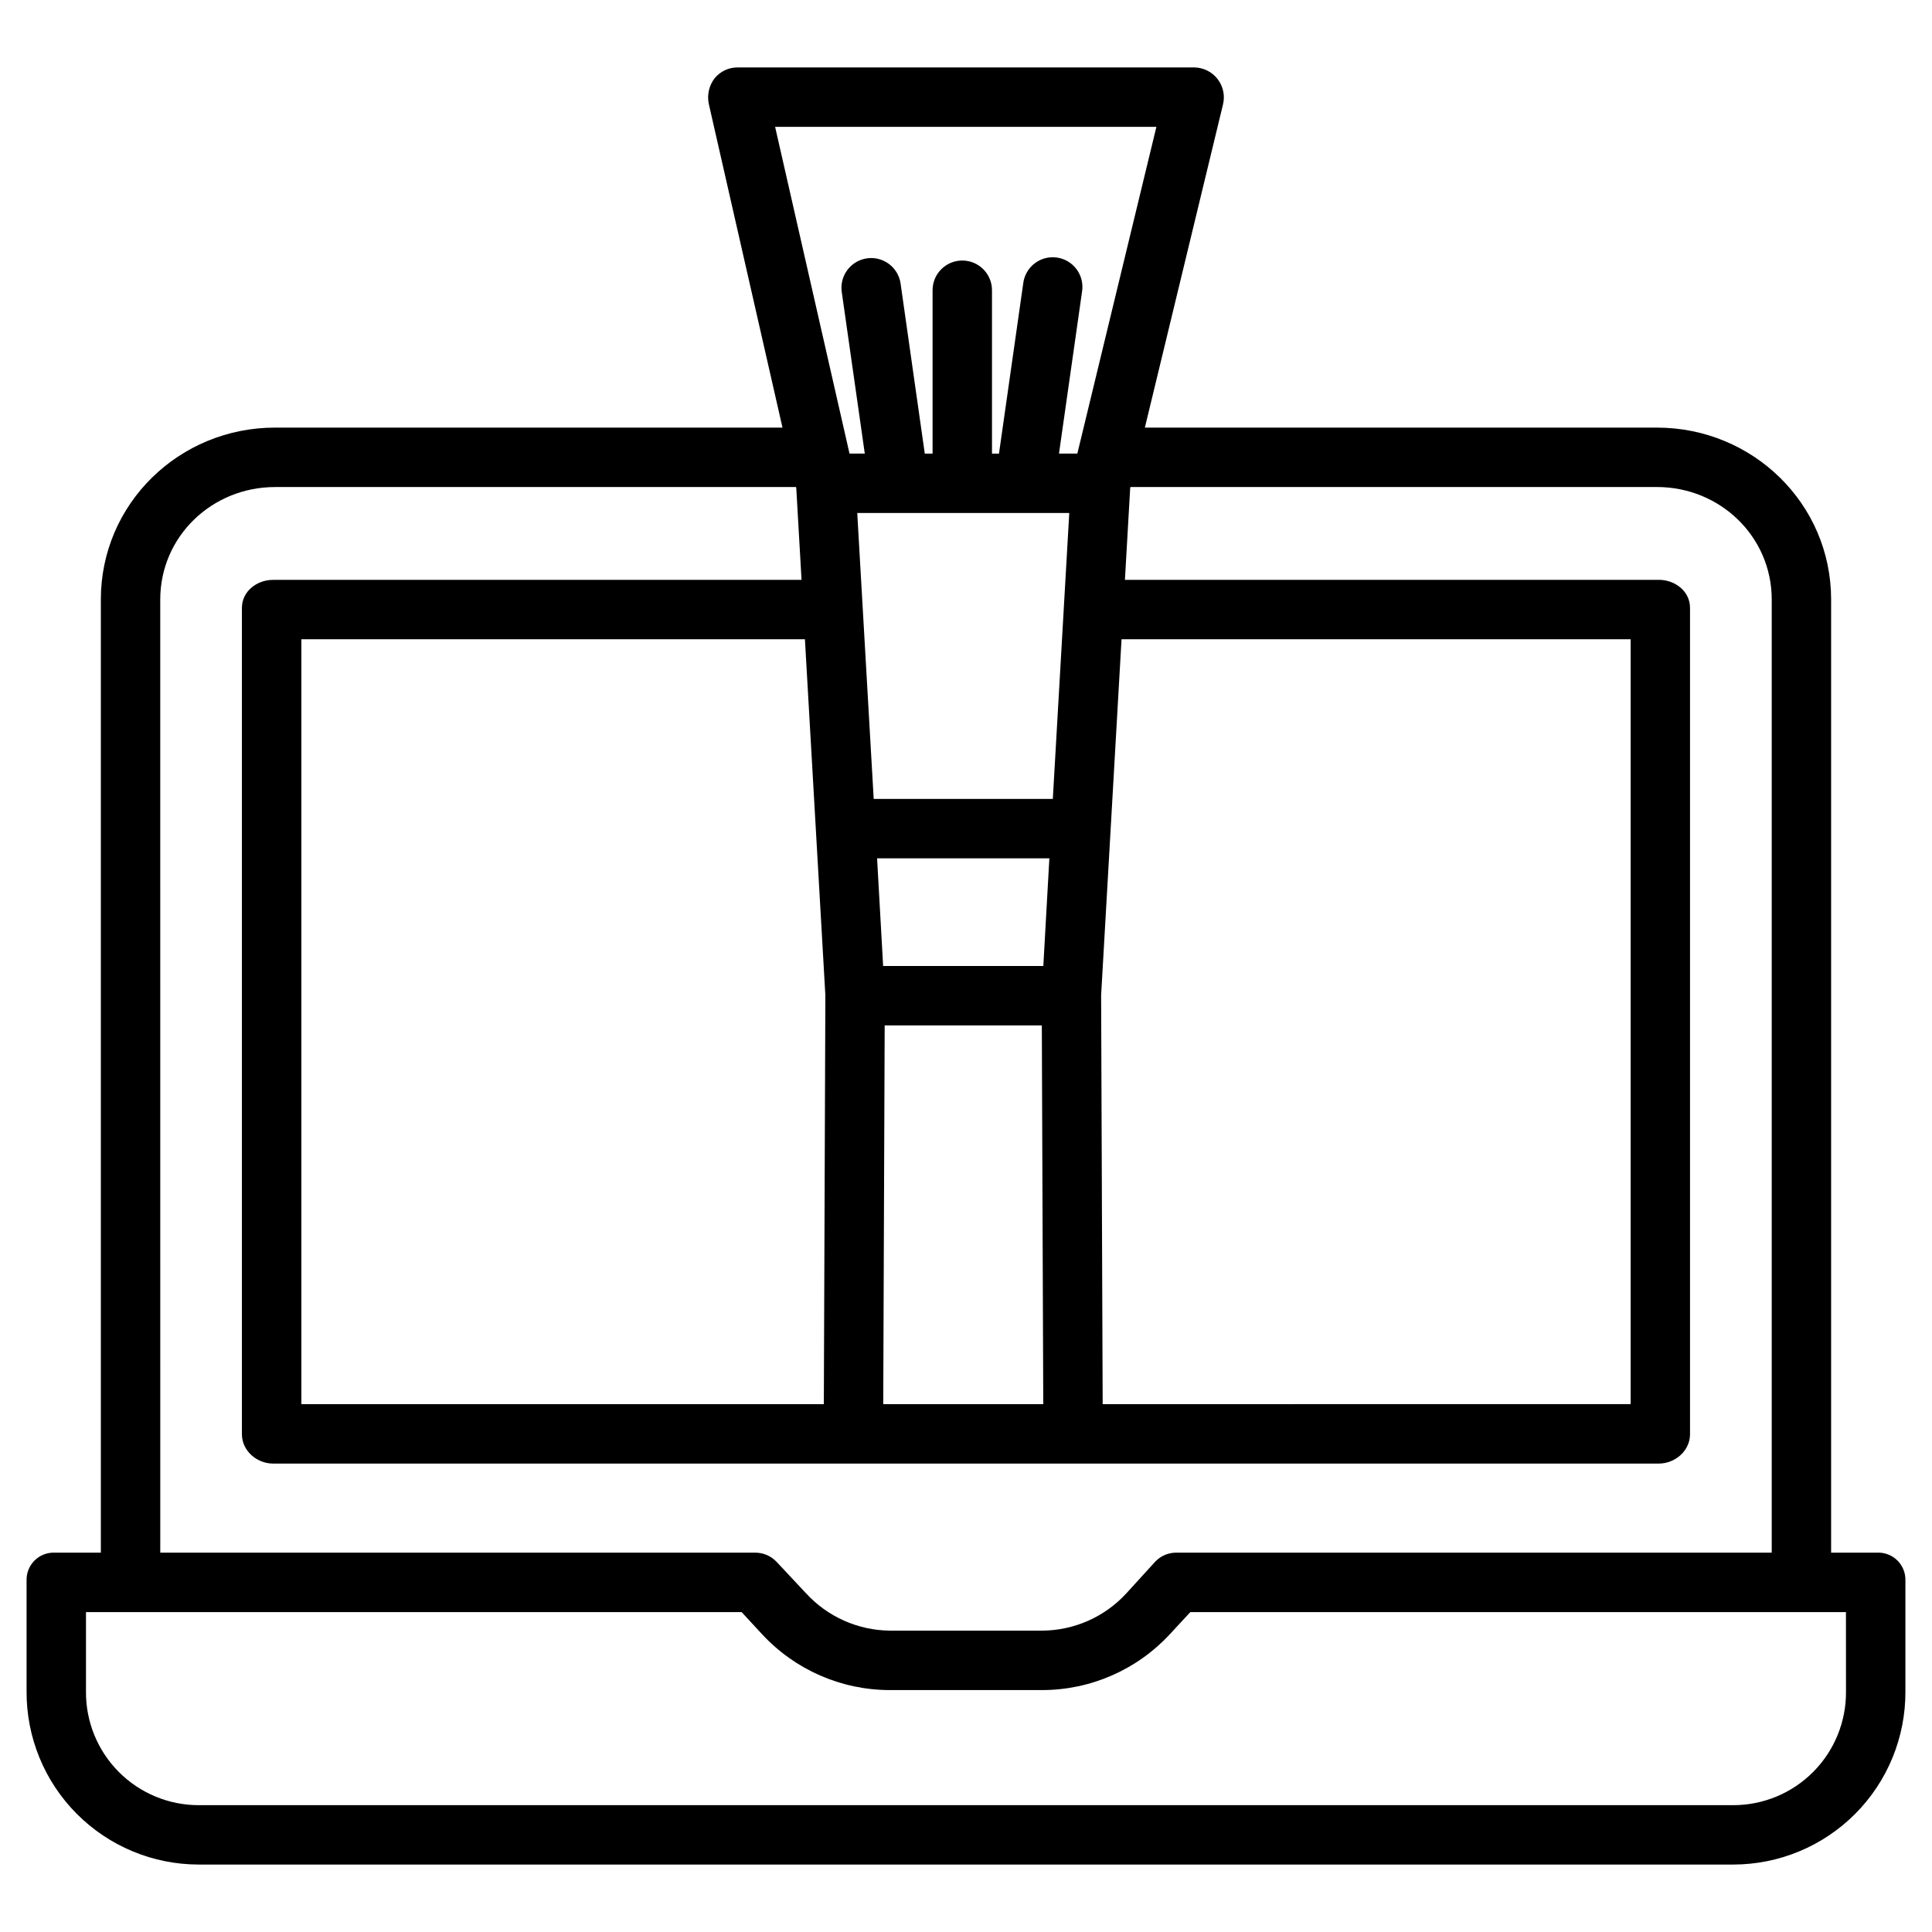 <?xml version="1.0" encoding="UTF-8"?>
<!-- Uploaded to: SVG Repo, www.svgrepo.com, Generator: SVG Repo Mixer Tools -->
<svg fill="#000000" width="800px" height="800px" version="1.1" viewBox="144 144 512 512" xmlns="http://www.w3.org/2000/svg">
 <path d="m641.45 555.47h-12.184v-252.59c0-25.391-20.773-45.559-46.164-45.559l-135.7-0.004 20.707-85.641c0.574-2.352 0.035-4.84-1.453-6.75-1.492-1.91-3.773-3.035-6.195-3.055h-120.93c-2.383-0.031-4.652 1.031-6.152 2.879-1.5 1.953-2.055 4.465-1.523 6.867l19.512 85.707-134.48-0.004c-25.391-0.004-46.164 20.168-46.164 45.559v252.59h-12.184c-2-0.09-3.945 0.66-5.367 2.066-1.426 1.406-2.195 3.344-2.129 5.348v29.355-0.004c-0.066 12.156 4.719 23.832 13.293 32.445 8.574 8.613 20.227 13.453 32.379 13.445h406.56c12.152 0.008 23.809-4.832 32.379-13.445 8.574-8.613 13.359-20.289 13.297-32.445v-29.352c0.066-2.004-0.707-3.941-2.129-5.348-1.426-1.406-3.371-2.156-5.371-2.066zm-270.27-275.52h56.188l-4.359 75.77h-47.469zm6.859 120.05-1.602-28.535h45.656l-1.602 28.535zm-15.309 7.766-0.406 108.35h-138.46v-202.7h133.45zm15.719 7.981h41.645l0.383 100.37h-42.41zm57.77 100.37-0.41-108.35 5.41-94.359 134.92 0.004v202.7zm14.238-338.5-20.953 86.594h-4.863l6.102-42.855c0.355-2.098-0.156-4.246-1.41-5.961-1.258-1.715-3.152-2.852-5.258-3.144-2.106-0.297-4.242 0.273-5.918 1.578-1.68 1.301-2.762 3.231-3 5.34l-6.418 45.043h-1.852v-43.297c0-4.348-3.523-7.871-7.871-7.871s-7.875 3.523-7.875 7.871v43.297h-2.066l-6.414-45.086c-0.625-4.305-4.625-7.285-8.93-6.656-4.301 0.629-7.281 4.625-6.656 8.93l6.102 42.812h-4.047l-19.719-86.594zm-263.99 125.27c0-16.707 13.711-29.816 30.422-29.816h138.07l0.059 0.246 1.398 24.355h-140.04c-4.348 0-8.266 3.07-8.266 7.418v219.01c0 4.348 3.922 7.762 8.266 7.762h367.23c4.348 0 8.266-3.414 8.266-7.762v-219.02c0-4.348-3.922-7.418-8.266-7.418l-141.49 0.004 1.391-24.301 0.078-0.301h139.52c16.707 0 30.418 13.109 30.418 29.816v252.59h-157.52c-2.168-0.086-4.273 0.754-5.789 2.309l-7.746 8.496c-5.734 6.242-13.809 9.812-22.285 9.859h-40.371c-8.488-0.09-16.562-3.699-22.281-9.973l-7.75-8.281c-1.504-1.582-3.606-2.457-5.789-2.41h-157.52zm446.74 289.36c0.07 7.981-3.055 15.656-8.676 21.316-5.621 5.664-13.277 8.84-21.254 8.828h-406.56c-7.977 0.012-15.629-3.164-21.254-8.828-5.621-5.66-8.746-13.336-8.676-21.316v-21.023h173.75l5.41 5.848c8.73 9.438 21.004 14.809 33.859 14.816h40.371c12.859-0.008 25.129-5.379 33.859-14.816l5.41-5.848h173.75z"/>
</svg>